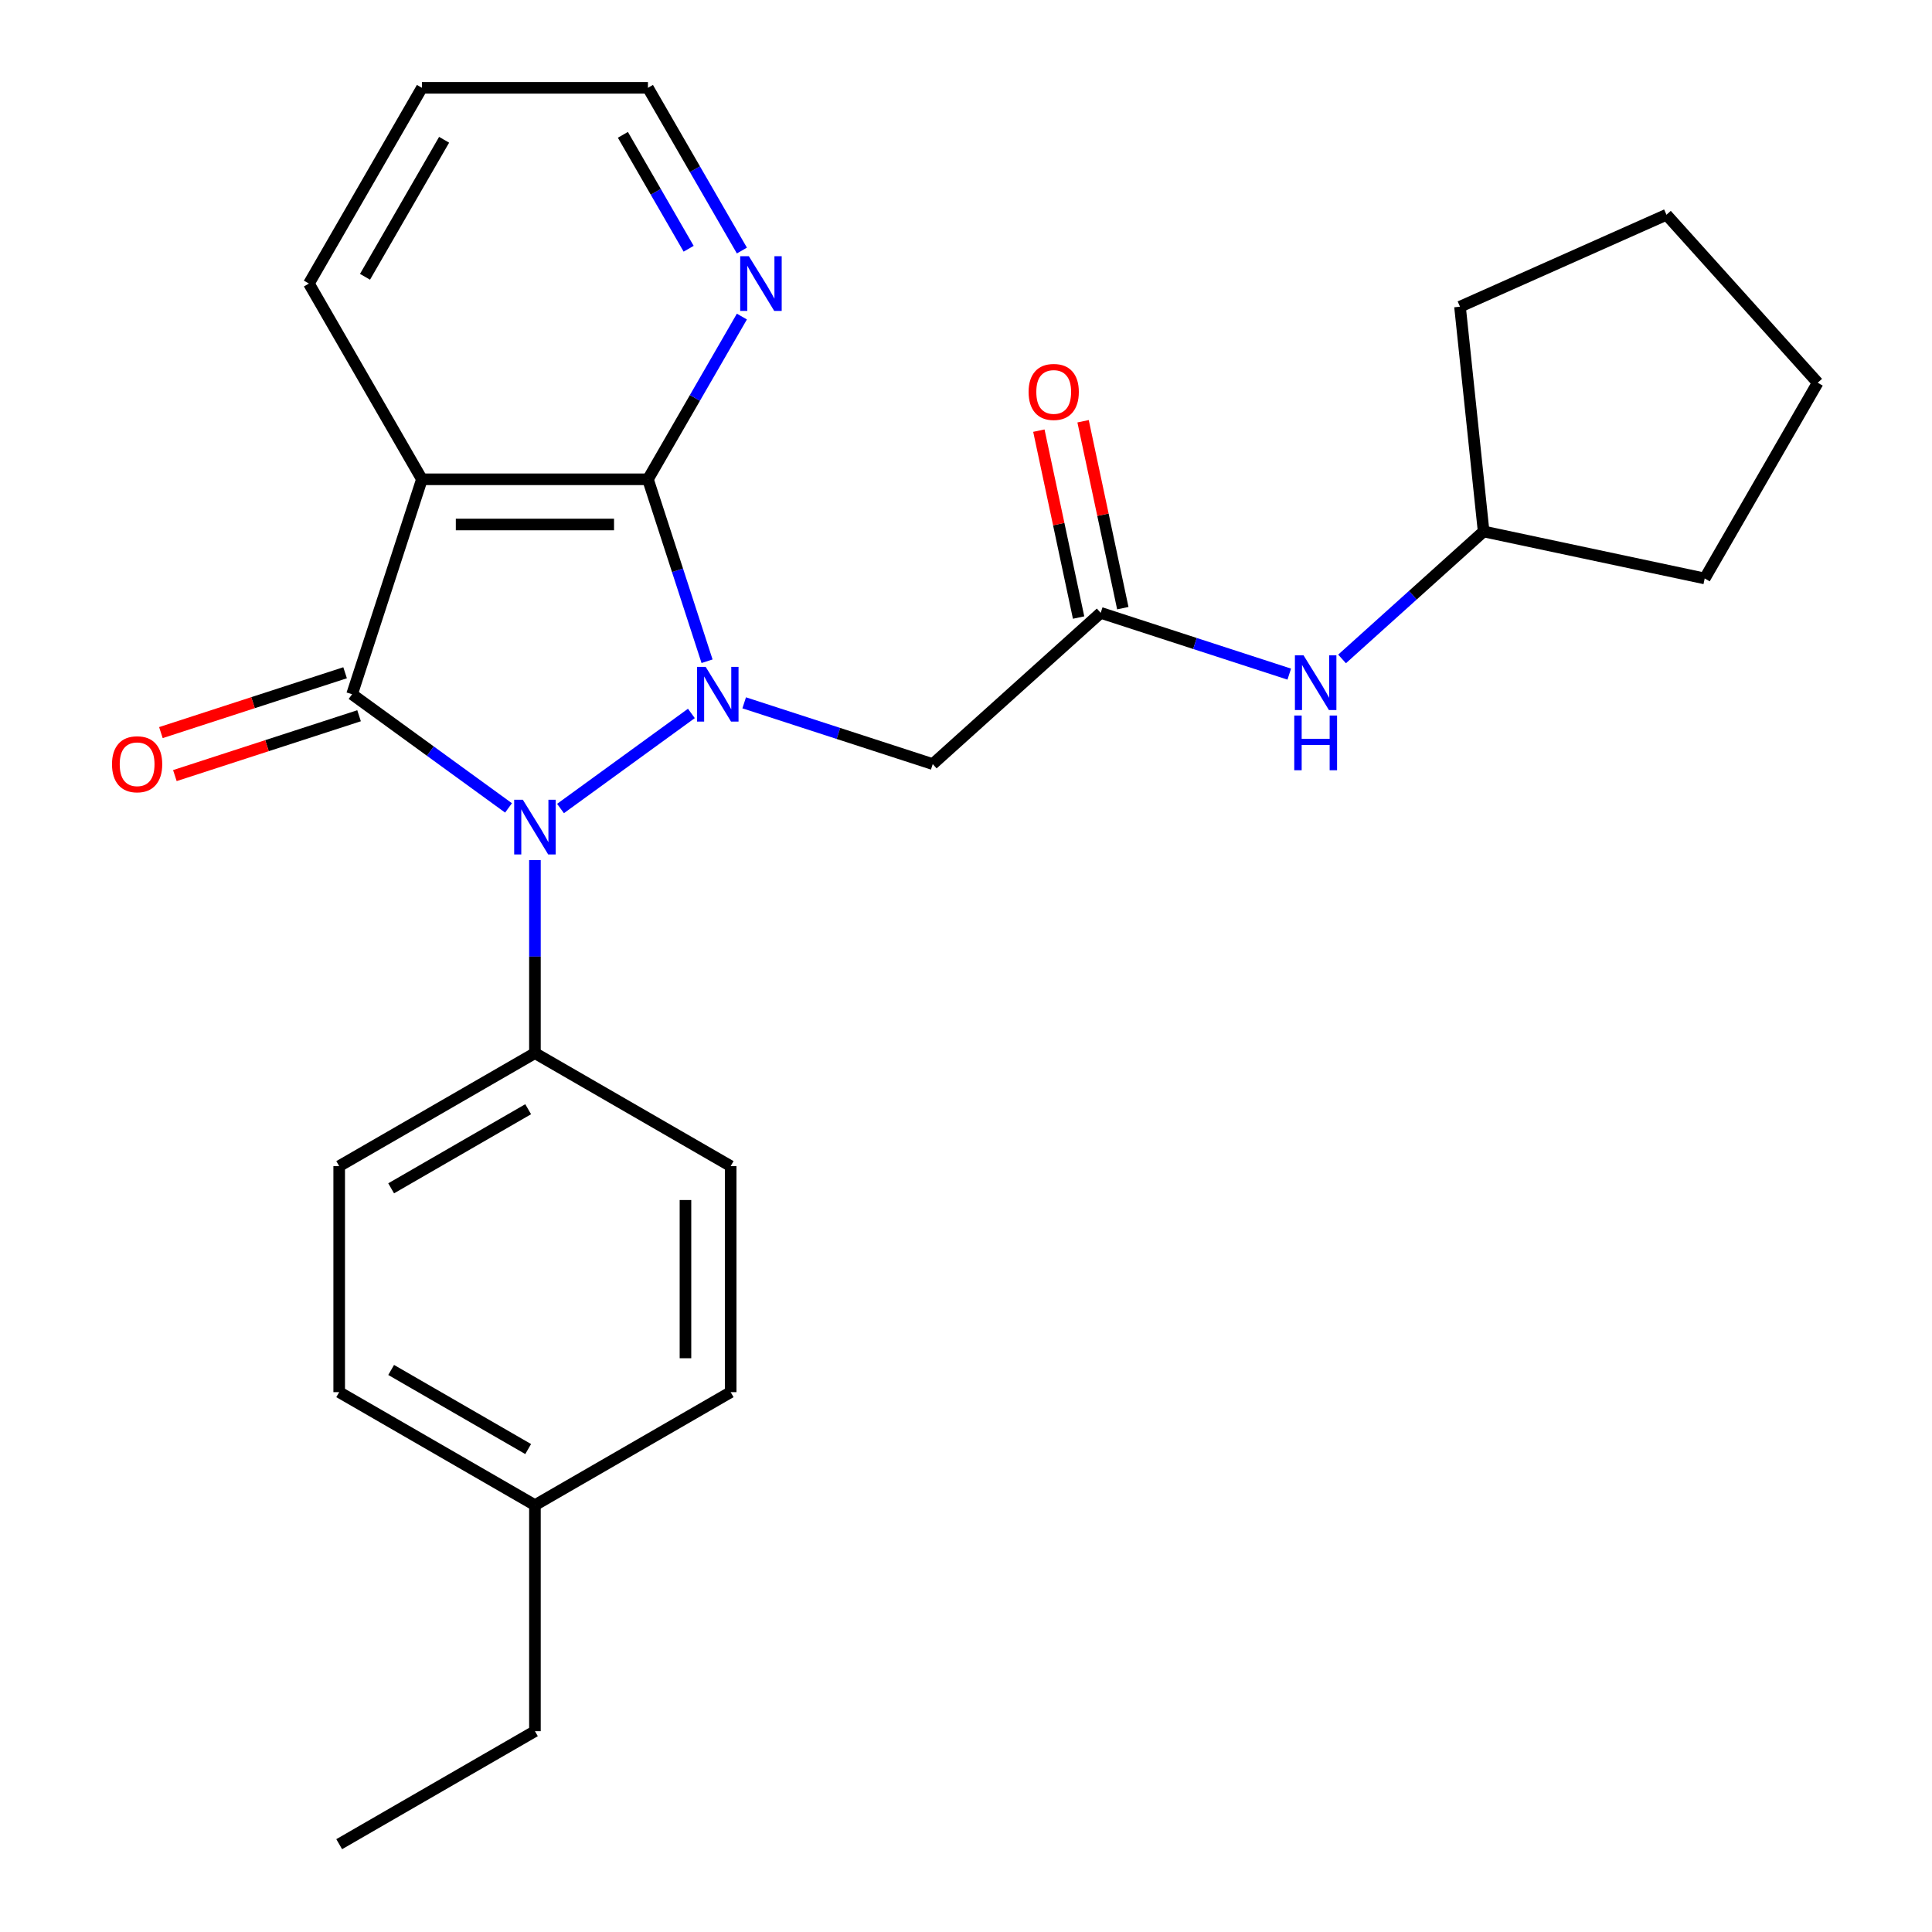 <?xml version='1.0' encoding='iso-8859-1'?>
<svg version='1.1' baseProfile='full'
              xmlns='http://www.w3.org/2000/svg'
                      xmlns:rdkit='http://www.rdkit.org/xml'
                      xmlns:xlink='http://www.w3.org/1999/xlink'
                  xml:space='preserve'
width='1000px' height='1000px' viewBox='0 0 1000 1000'>
<!-- END OF HEADER -->
<rect style='opacity:1.0;fill:#FFFFFF;stroke:none' width='1000' height='1000' x='0' y='0'> </rect>
<path class='bond-0' d='M 357.858,369.27 L 290.121,418.484' style='fill:none;fill-rule:evenodd;stroke:#0000FF;stroke-width:6px;stroke-linecap:butt;stroke-linejoin:miter;stroke-opacity:1' />
<path class='bond-2' d='M 365.972,342.258 L 350.672,295.17' style='fill:none;fill-rule:evenodd;stroke:#0000FF;stroke-width:6px;stroke-linecap:butt;stroke-linejoin:miter;stroke-opacity:1' />
<path class='bond-2' d='M 350.672,295.17 L 335.372,248.081' style='fill:none;fill-rule:evenodd;stroke:#000000;stroke-width:6px;stroke-linecap:butt;stroke-linejoin:miter;stroke-opacity:1' />
<path class='bond-4' d='M 385.188,363.782 L 433.986,379.638' style='fill:none;fill-rule:evenodd;stroke:#0000FF;stroke-width:6px;stroke-linecap:butt;stroke-linejoin:miter;stroke-opacity:1' />
<path class='bond-4' d='M 433.986,379.638 L 482.784,395.493' style='fill:none;fill-rule:evenodd;stroke:#000000;stroke-width:6px;stroke-linecap:butt;stroke-linejoin:miter;stroke-opacity:1' />
<path class='bond-1' d='M 263.214,418.177 L 222.724,388.76' style='fill:none;fill-rule:evenodd;stroke:#0000FF;stroke-width:6px;stroke-linecap:butt;stroke-linejoin:miter;stroke-opacity:1' />
<path class='bond-1' d='M 222.724,388.76 L 182.235,359.342' style='fill:none;fill-rule:evenodd;stroke:#000000;stroke-width:6px;stroke-linecap:butt;stroke-linejoin:miter;stroke-opacity:1' />
<path class='bond-6' d='M 276.879,445.19 L 276.879,495.141' style='fill:none;fill-rule:evenodd;stroke:#0000FF;stroke-width:6px;stroke-linecap:butt;stroke-linejoin:miter;stroke-opacity:1' />
<path class='bond-6' d='M 276.879,495.141 L 276.879,545.092' style='fill:none;fill-rule:evenodd;stroke:#000000;stroke-width:6px;stroke-linecap:butt;stroke-linejoin:miter;stroke-opacity:1' />
<path class='bond-8' d='M 178.619,348.216 L 130.951,363.705' style='fill:none;fill-rule:evenodd;stroke:#000000;stroke-width:6px;stroke-linecap:butt;stroke-linejoin:miter;stroke-opacity:1' />
<path class='bond-8' d='M 130.951,363.705 L 83.283,379.193' style='fill:none;fill-rule:evenodd;stroke:#FF0000;stroke-width:6px;stroke-linecap:butt;stroke-linejoin:miter;stroke-opacity:1' />
<path class='bond-8' d='M 185.85,370.468 L 138.182,385.957' style='fill:none;fill-rule:evenodd;stroke:#000000;stroke-width:6px;stroke-linecap:butt;stroke-linejoin:miter;stroke-opacity:1' />
<path class='bond-8' d='M 138.182,385.957 L 90.513,401.445' style='fill:none;fill-rule:evenodd;stroke:#FF0000;stroke-width:6px;stroke-linecap:butt;stroke-linejoin:miter;stroke-opacity:1' />
<path class='bond-26' d='M 182.235,359.342 L 218.385,248.081' style='fill:none;fill-rule:evenodd;stroke:#000000;stroke-width:6px;stroke-linecap:butt;stroke-linejoin:miter;stroke-opacity:1' />
<path class='bond-3' d='M 335.372,248.081 L 218.385,248.081' style='fill:none;fill-rule:evenodd;stroke:#000000;stroke-width:6px;stroke-linecap:butt;stroke-linejoin:miter;stroke-opacity:1' />
<path class='bond-3' d='M 317.824,271.479 L 235.933,271.479' style='fill:none;fill-rule:evenodd;stroke:#000000;stroke-width:6px;stroke-linecap:butt;stroke-linejoin:miter;stroke-opacity:1' />
<path class='bond-7' d='M 335.372,248.081 L 359.687,205.967' style='fill:none;fill-rule:evenodd;stroke:#000000;stroke-width:6px;stroke-linecap:butt;stroke-linejoin:miter;stroke-opacity:1' />
<path class='bond-7' d='M 359.687,205.967 L 384.002,163.853' style='fill:none;fill-rule:evenodd;stroke:#0000FF;stroke-width:6px;stroke-linecap:butt;stroke-linejoin:miter;stroke-opacity:1' />
<path class='bond-13' d='M 218.385,248.081 L 159.892,146.768' style='fill:none;fill-rule:evenodd;stroke:#000000;stroke-width:6px;stroke-linecap:butt;stroke-linejoin:miter;stroke-opacity:1' />
<path class='bond-5' d='M 482.784,395.493 L 569.722,317.214' style='fill:none;fill-rule:evenodd;stroke:#000000;stroke-width:6px;stroke-linecap:butt;stroke-linejoin:miter;stroke-opacity:1' />
<path class='bond-9' d='M 569.722,317.214 L 618.52,333.069' style='fill:none;fill-rule:evenodd;stroke:#000000;stroke-width:6px;stroke-linecap:butt;stroke-linejoin:miter;stroke-opacity:1' />
<path class='bond-9' d='M 618.52,333.069 L 667.318,348.925' style='fill:none;fill-rule:evenodd;stroke:#0000FF;stroke-width:6px;stroke-linecap:butt;stroke-linejoin:miter;stroke-opacity:1' />
<path class='bond-10' d='M 581.165,314.782 L 570.883,266.409' style='fill:none;fill-rule:evenodd;stroke:#000000;stroke-width:6px;stroke-linecap:butt;stroke-linejoin:miter;stroke-opacity:1' />
<path class='bond-10' d='M 570.883,266.409 L 560.601,218.036' style='fill:none;fill-rule:evenodd;stroke:#FF0000;stroke-width:6px;stroke-linecap:butt;stroke-linejoin:miter;stroke-opacity:1' />
<path class='bond-10' d='M 558.279,319.646 L 547.997,271.273' style='fill:none;fill-rule:evenodd;stroke:#000000;stroke-width:6px;stroke-linecap:butt;stroke-linejoin:miter;stroke-opacity:1' />
<path class='bond-10' d='M 547.997,271.273 L 537.715,222.901' style='fill:none;fill-rule:evenodd;stroke:#FF0000;stroke-width:6px;stroke-linecap:butt;stroke-linejoin:miter;stroke-opacity:1' />
<path class='bond-11' d='M 276.879,545.092 L 175.565,603.585' style='fill:none;fill-rule:evenodd;stroke:#000000;stroke-width:6px;stroke-linecap:butt;stroke-linejoin:miter;stroke-opacity:1' />
<path class='bond-11' d='M 273.38,574.129 L 202.461,615.074' style='fill:none;fill-rule:evenodd;stroke:#000000;stroke-width:6px;stroke-linecap:butt;stroke-linejoin:miter;stroke-opacity:1' />
<path class='bond-12' d='M 276.879,545.092 L 378.192,603.585' style='fill:none;fill-rule:evenodd;stroke:#000000;stroke-width:6px;stroke-linecap:butt;stroke-linejoin:miter;stroke-opacity:1' />
<path class='bond-18' d='M 384.002,129.683 L 359.687,87.569' style='fill:none;fill-rule:evenodd;stroke:#0000FF;stroke-width:6px;stroke-linecap:butt;stroke-linejoin:miter;stroke-opacity:1' />
<path class='bond-18' d='M 359.687,87.569 L 335.372,45.455' style='fill:none;fill-rule:evenodd;stroke:#000000;stroke-width:6px;stroke-linecap:butt;stroke-linejoin:miter;stroke-opacity:1' />
<path class='bond-18' d='M 356.445,128.748 L 339.424,99.268' style='fill:none;fill-rule:evenodd;stroke:#0000FF;stroke-width:6px;stroke-linecap:butt;stroke-linejoin:miter;stroke-opacity:1' />
<path class='bond-18' d='M 339.424,99.268 L 322.404,69.787' style='fill:none;fill-rule:evenodd;stroke:#000000;stroke-width:6px;stroke-linecap:butt;stroke-linejoin:miter;stroke-opacity:1' />
<path class='bond-17' d='M 694.648,341.061 L 731.284,308.073' style='fill:none;fill-rule:evenodd;stroke:#0000FF;stroke-width:6px;stroke-linecap:butt;stroke-linejoin:miter;stroke-opacity:1' />
<path class='bond-17' d='M 731.284,308.073 L 767.921,275.085' style='fill:none;fill-rule:evenodd;stroke:#000000;stroke-width:6px;stroke-linecap:butt;stroke-linejoin:miter;stroke-opacity:1' />
<path class='bond-15' d='M 175.565,603.585 L 175.565,720.572' style='fill:none;fill-rule:evenodd;stroke:#000000;stroke-width:6px;stroke-linecap:butt;stroke-linejoin:miter;stroke-opacity:1' />
<path class='bond-14' d='M 378.192,603.585 L 378.192,720.572' style='fill:none;fill-rule:evenodd;stroke:#000000;stroke-width:6px;stroke-linecap:butt;stroke-linejoin:miter;stroke-opacity:1' />
<path class='bond-14' d='M 354.795,621.133 L 354.795,703.024' style='fill:none;fill-rule:evenodd;stroke:#000000;stroke-width:6px;stroke-linecap:butt;stroke-linejoin:miter;stroke-opacity:1' />
<path class='bond-27' d='M 159.892,146.768 L 218.385,45.455' style='fill:none;fill-rule:evenodd;stroke:#000000;stroke-width:6px;stroke-linecap:butt;stroke-linejoin:miter;stroke-opacity:1' />
<path class='bond-27' d='M 188.929,143.27 L 229.874,72.35' style='fill:none;fill-rule:evenodd;stroke:#000000;stroke-width:6px;stroke-linecap:butt;stroke-linejoin:miter;stroke-opacity:1' />
<path class='bond-16' d='M 378.192,720.572 L 276.879,779.065' style='fill:none;fill-rule:evenodd;stroke:#000000;stroke-width:6px;stroke-linecap:butt;stroke-linejoin:miter;stroke-opacity:1' />
<path class='bond-28' d='M 175.565,720.572 L 276.879,779.065' style='fill:none;fill-rule:evenodd;stroke:#000000;stroke-width:6px;stroke-linecap:butt;stroke-linejoin:miter;stroke-opacity:1' />
<path class='bond-28' d='M 202.461,709.083 L 273.38,750.029' style='fill:none;fill-rule:evenodd;stroke:#000000;stroke-width:6px;stroke-linecap:butt;stroke-linejoin:miter;stroke-opacity:1' />
<path class='bond-19' d='M 276.879,779.065 L 276.879,896.052' style='fill:none;fill-rule:evenodd;stroke:#000000;stroke-width:6px;stroke-linecap:butt;stroke-linejoin:miter;stroke-opacity:1' />
<path class='bond-20' d='M 767.921,275.085 L 882.351,299.408' style='fill:none;fill-rule:evenodd;stroke:#000000;stroke-width:6px;stroke-linecap:butt;stroke-linejoin:miter;stroke-opacity:1' />
<path class='bond-21' d='M 767.921,275.085 L 755.693,158.74' style='fill:none;fill-rule:evenodd;stroke:#000000;stroke-width:6px;stroke-linecap:butt;stroke-linejoin:miter;stroke-opacity:1' />
<path class='bond-22' d='M 335.372,45.455 L 218.385,45.455' style='fill:none;fill-rule:evenodd;stroke:#000000;stroke-width:6px;stroke-linecap:butt;stroke-linejoin:miter;stroke-opacity:1' />
<path class='bond-23' d='M 276.879,896.052 L 175.565,954.545' style='fill:none;fill-rule:evenodd;stroke:#000000;stroke-width:6px;stroke-linecap:butt;stroke-linejoin:miter;stroke-opacity:1' />
<path class='bond-24' d='M 882.351,299.408 L 940.845,198.095' style='fill:none;fill-rule:evenodd;stroke:#000000;stroke-width:6px;stroke-linecap:butt;stroke-linejoin:miter;stroke-opacity:1' />
<path class='bond-25' d='M 755.693,158.74 L 862.565,111.157' style='fill:none;fill-rule:evenodd;stroke:#000000;stroke-width:6px;stroke-linecap:butt;stroke-linejoin:miter;stroke-opacity:1' />
<path class='bond-29' d='M 940.845,198.095 L 862.565,111.157' style='fill:none;fill-rule:evenodd;stroke:#000000;stroke-width:6px;stroke-linecap:butt;stroke-linejoin:miter;stroke-opacity:1' />
<path  class='atom-0' d='M 365.263 345.182
L 374.543 360.182
Q 375.463 361.662, 376.943 364.342
Q 378.423 367.022, 378.503 367.182
L 378.503 345.182
L 382.263 345.182
L 382.263 373.502
L 378.383 373.502
L 368.423 357.102
Q 367.263 355.182, 366.023 352.982
Q 364.823 350.782, 364.463 350.102
L 364.463 373.502
L 360.783 373.502
L 360.783 345.182
L 365.263 345.182
' fill='#0000FF'/>
<path  class='atom-1' d='M 270.619 413.945
L 279.899 428.945
Q 280.819 430.425, 282.299 433.105
Q 283.779 435.785, 283.859 435.945
L 283.859 413.945
L 287.619 413.945
L 287.619 442.265
L 283.739 442.265
L 273.779 425.865
Q 272.619 423.945, 271.379 421.745
Q 270.179 419.545, 269.819 418.865
L 269.819 442.265
L 266.139 442.265
L 266.139 413.945
L 270.619 413.945
' fill='#0000FF'/>
<path  class='atom-8' d='M 387.605 132.608
L 396.885 147.608
Q 397.805 149.088, 399.285 151.768
Q 400.765 154.448, 400.845 154.608
L 400.845 132.608
L 404.605 132.608
L 404.605 160.928
L 400.725 160.928
L 390.765 144.528
Q 389.605 142.608, 388.365 140.408
Q 387.165 138.208, 386.805 137.528
L 386.805 160.928
L 383.125 160.928
L 383.125 132.608
L 387.605 132.608
' fill='#0000FF'/>
<path  class='atom-9' d='M 57.974 395.573
Q 57.974 388.773, 61.334 384.973
Q 64.694 381.173, 70.974 381.173
Q 77.254 381.173, 80.614 384.973
Q 83.974 388.773, 83.974 395.573
Q 83.974 402.453, 80.574 406.373
Q 77.174 410.253, 70.974 410.253
Q 64.734 410.253, 61.334 406.373
Q 57.974 402.493, 57.974 395.573
M 70.974 407.053
Q 75.294 407.053, 77.614 404.173
Q 79.974 401.253, 79.974 395.573
Q 79.974 390.013, 77.614 387.213
Q 75.294 384.373, 70.974 384.373
Q 66.654 384.373, 64.294 387.173
Q 61.974 389.973, 61.974 395.573
Q 61.974 401.293, 64.294 404.173
Q 66.654 407.053, 70.974 407.053
' fill='#FF0000'/>
<path  class='atom-10' d='M 674.723 339.205
L 684.003 354.205
Q 684.923 355.685, 686.403 358.365
Q 687.883 361.045, 687.963 361.205
L 687.963 339.205
L 691.723 339.205
L 691.723 367.525
L 687.843 367.525
L 677.883 351.125
Q 676.723 349.205, 675.483 347.005
Q 674.283 344.805, 673.923 344.125
L 673.923 367.525
L 670.243 367.525
L 670.243 339.205
L 674.723 339.205
' fill='#0000FF'/>
<path  class='atom-10' d='M 669.903 370.357
L 673.743 370.357
L 673.743 382.397
L 688.223 382.397
L 688.223 370.357
L 692.063 370.357
L 692.063 398.677
L 688.223 398.677
L 688.223 385.597
L 673.743 385.597
L 673.743 398.677
L 669.903 398.677
L 669.903 370.357
' fill='#0000FF'/>
<path  class='atom-11' d='M 532.399 202.864
Q 532.399 196.064, 535.759 192.264
Q 539.119 188.464, 545.399 188.464
Q 551.679 188.464, 555.039 192.264
Q 558.399 196.064, 558.399 202.864
Q 558.399 209.744, 554.999 213.664
Q 551.599 217.544, 545.399 217.544
Q 539.159 217.544, 535.759 213.664
Q 532.399 209.784, 532.399 202.864
M 545.399 214.344
Q 549.719 214.344, 552.039 211.464
Q 554.399 208.544, 554.399 202.864
Q 554.399 197.304, 552.039 194.504
Q 549.719 191.664, 545.399 191.664
Q 541.079 191.664, 538.719 194.464
Q 536.399 197.264, 536.399 202.864
Q 536.399 208.584, 538.719 211.464
Q 541.079 214.344, 545.399 214.344
' fill='#FF0000'/>
</svg>
